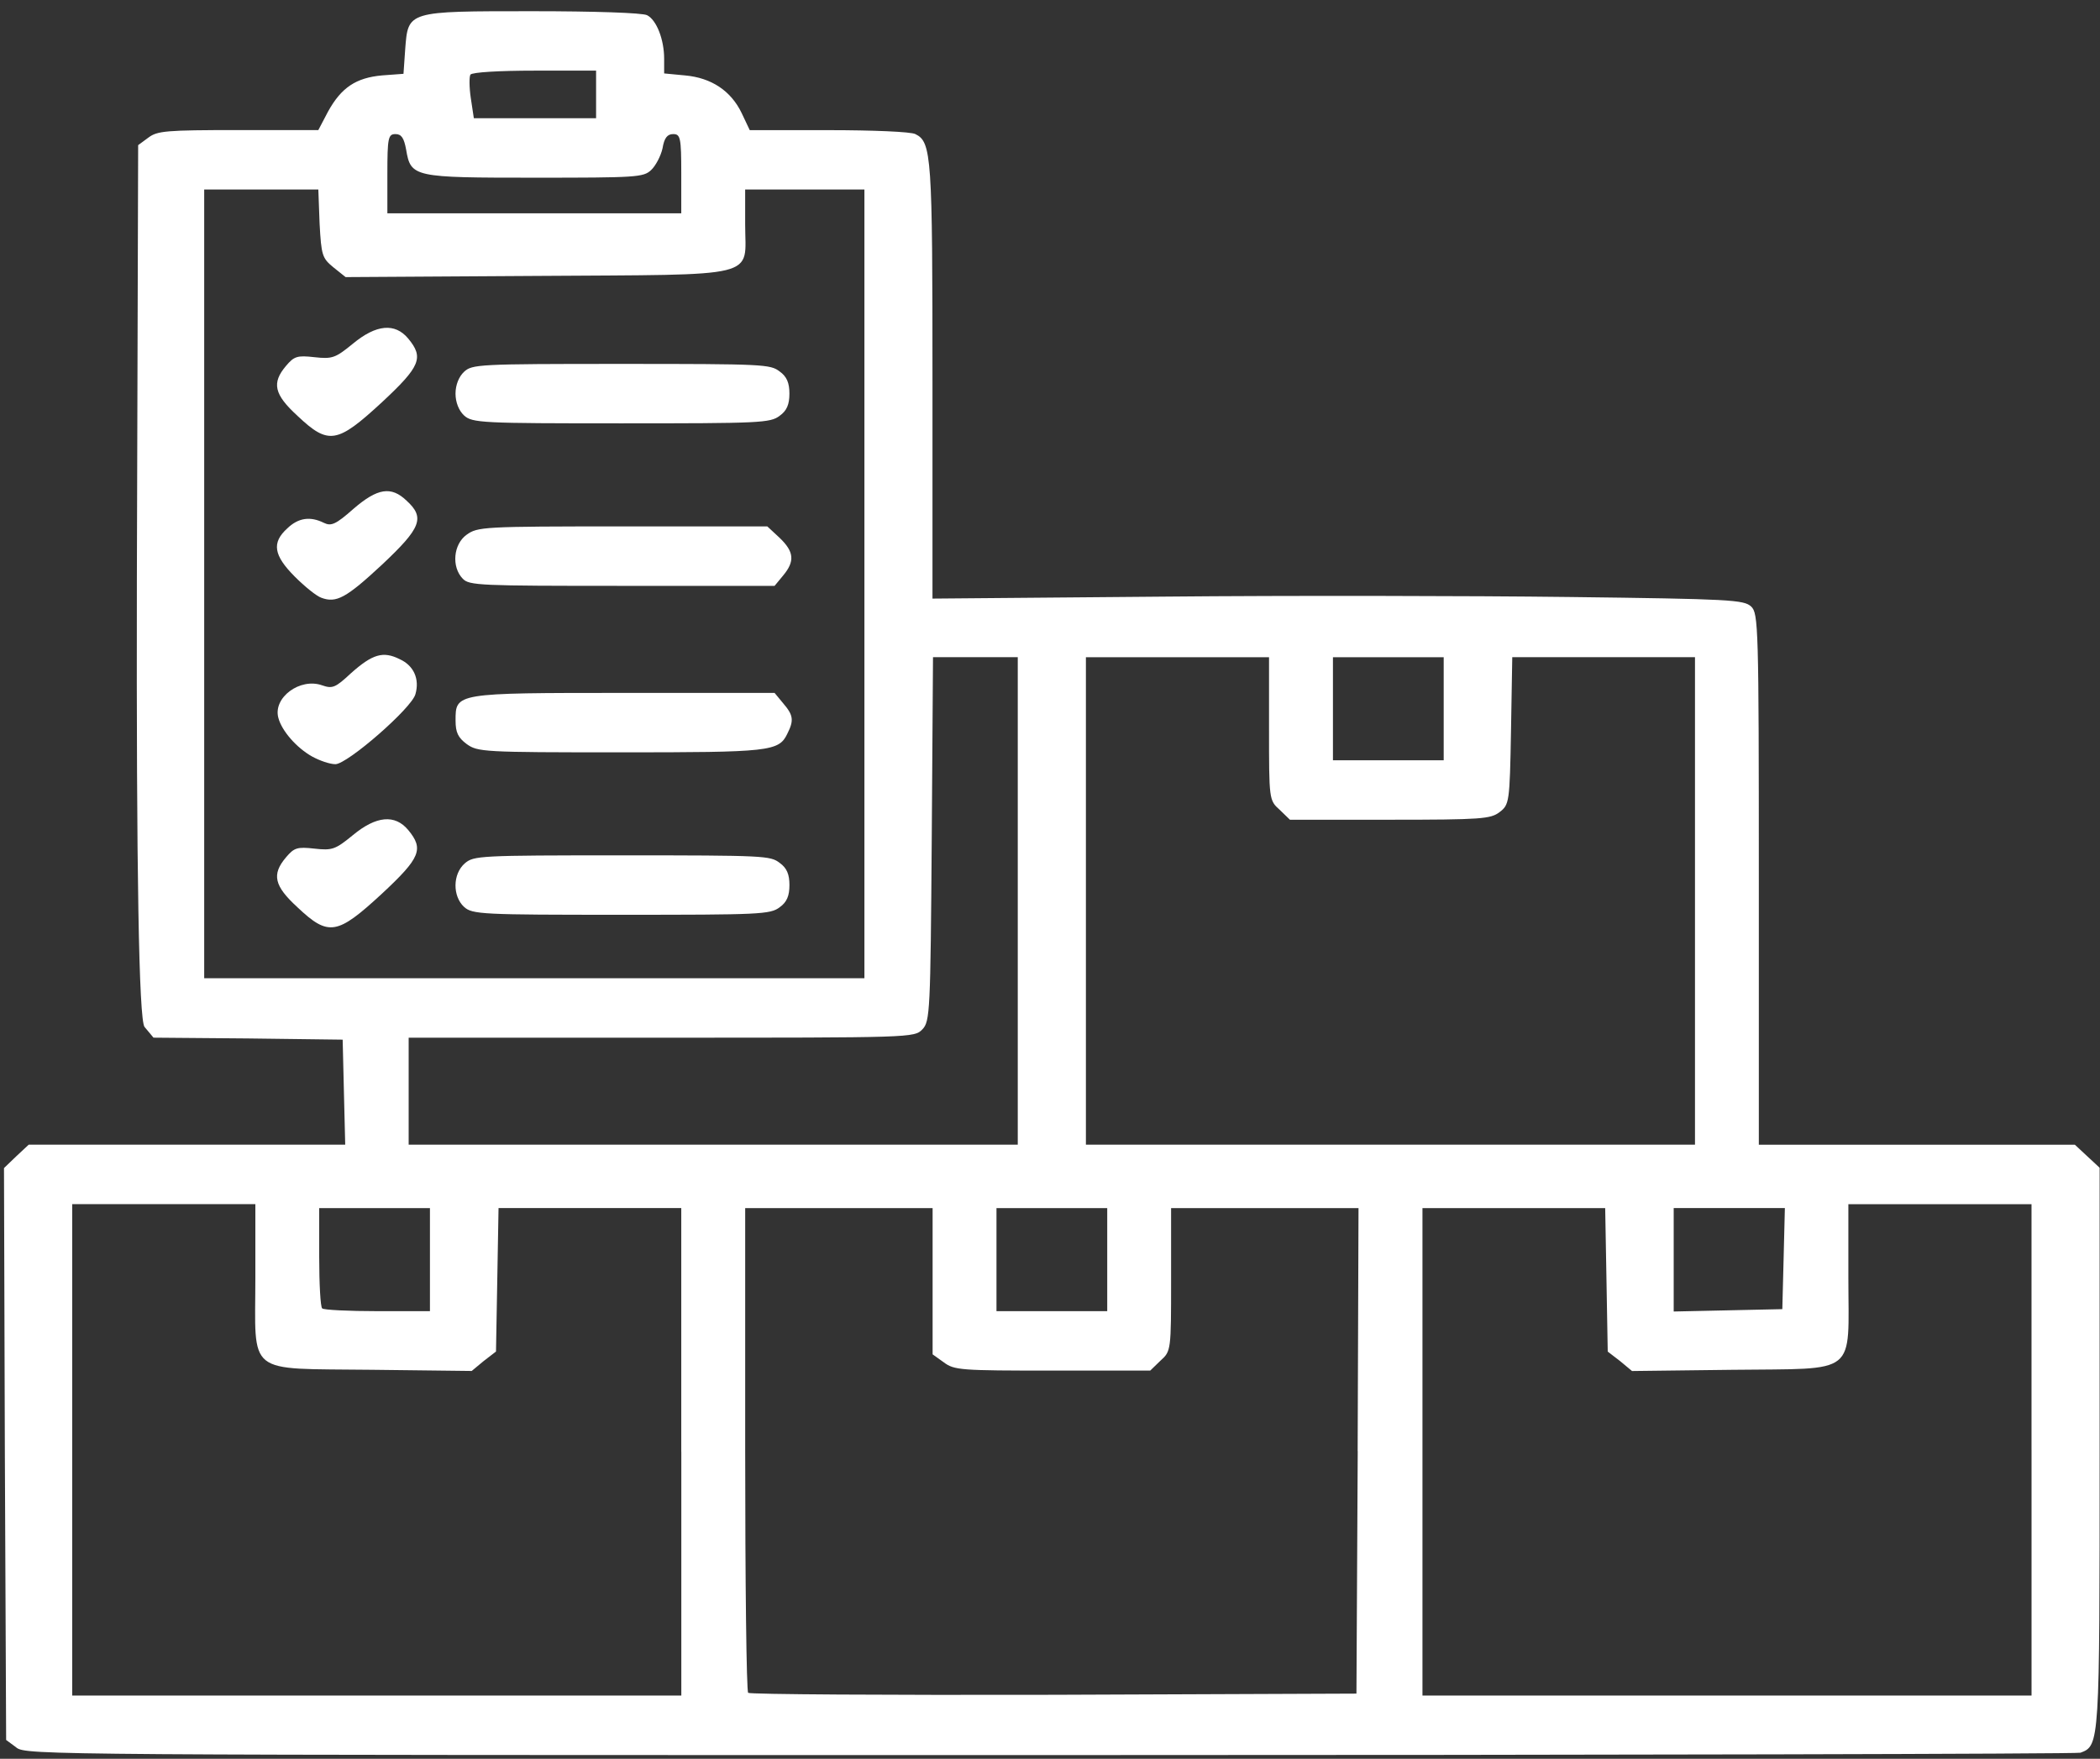 <svg xmlns="http://www.w3.org/2000/svg" fill="none" viewBox="0 0 80 67" height="67" width="80">
<rect x="0" y="0" width="80" height="67" fill="#333333" stroke="none"/>
<path fill="white" d="M0.624 66.57L0.234 66.283L0.185 55.382L0.152 44.497L0.624 44.044L1.095 43.605H13.151L13.102 41.612L13.054 39.605L9.451 39.559L5.848 39.529L5.507 39.121C5.291 38.86 5.193 33.198 5.214 22.136L5.263 5.529L5.653 5.242C5.994 4.986 6.318 4.955 9.077 4.955H12.127L12.499 4.246C13.002 3.339 13.555 2.962 14.56 2.872L15.371 2.812L15.435 1.891C15.55 0.411 15.484 0.427 20.303 0.427C22.623 0.427 24.473 0.487 24.651 0.579C25.008 0.759 25.301 1.499 25.301 2.239V2.797L26.096 2.873C27.103 2.963 27.848 3.462 28.254 4.308L28.562 4.958H31.564C33.219 4.958 34.712 5.017 34.873 5.109C35.49 5.411 35.523 5.954 35.523 14.5V22.803L44.334 22.728C49.168 22.682 56.114 22.697 59.765 22.742C65.931 22.818 66.433 22.849 66.71 23.105C66.986 23.361 67.003 23.875 67.003 33.492V43.608H79.043L79.514 44.046L79.986 44.485V55.158C79.986 66.452 79.986 66.497 79.256 66.769C79.11 66.814 61.44 66.859 39.988 66.859C1.84 66.859 0.996 66.859 0.624 66.573V66.57ZM25.953 55.306V46.02H18.992L18.944 48.753L18.895 51.486L18.424 51.849L17.97 52.226L14.157 52.181C9.305 52.121 9.728 52.453 9.728 48.648V45.87H2.751V64.591H25.955V55.306H25.953ZM51.72 55.277L51.753 46.022H44.613V48.739C44.613 51.441 44.613 51.472 44.208 51.834L43.818 52.212H40.102C36.581 52.212 36.354 52.197 35.949 51.894L35.528 51.593V46.022H28.388V55.201C28.388 60.259 28.436 64.441 28.502 64.487C28.551 64.546 33.793 64.577 40.137 64.562L51.674 64.517L51.723 55.277H51.72ZM77.391 55.232V45.872H70.414V48.65C70.414 52.455 70.835 52.123 65.985 52.182L62.172 52.228L61.718 51.85L61.247 51.488L61.199 48.755L61.15 46.022H54.189V64.591H77.392V55.232H77.391ZM16.379 47.984V46.022H12.16V47.879C12.16 48.906 12.208 49.796 12.274 49.842C12.322 49.901 13.281 49.948 14.383 49.948H16.379V47.986V47.984ZM42.18 47.984V46.022H37.961V49.948H42.18V47.986V47.984ZM67.947 47.954L67.995 46.02H63.76V49.961L65.838 49.916L67.898 49.871L67.947 47.954ZM38.772 34.321V25.035H35.543L35.495 31.965C35.446 38.532 35.43 38.91 35.138 39.213C34.829 39.53 34.781 39.53 25.191 39.53H15.568V43.606H38.772V34.321ZM64.571 34.321V25.035H57.61L57.562 27.844C57.513 30.577 57.497 30.653 57.123 30.94C56.782 31.196 56.442 31.227 52.937 31.227H49.14L48.75 30.849C48.344 30.487 48.344 30.457 48.344 27.754V25.037H41.368V43.606H64.571V34.321ZM32.93 22.243V7.22H28.387V8.549C28.387 10.632 29.085 10.451 20.436 10.511L13.166 10.556L12.695 10.179C12.274 9.832 12.241 9.726 12.175 8.518L12.127 7.22H7.779V37.265H32.93V22.243ZM54.998 26.999V25.037H50.779V28.963H54.998V27V26.999ZM25.953 6.617C25.953 5.243 25.921 5.108 25.645 5.108C25.418 5.108 25.304 5.259 25.239 5.651C25.175 5.938 24.98 6.315 24.801 6.482C24.508 6.754 24.233 6.769 20.387 6.769C15.747 6.769 15.649 6.754 15.471 5.696C15.39 5.258 15.293 5.108 15.066 5.108C14.79 5.108 14.757 5.243 14.757 6.617V8.126H25.953V6.617ZM22.708 3.597V2.691H20.372C19.025 2.691 17.987 2.751 17.921 2.843C17.873 2.918 17.873 3.326 17.937 3.749L18.051 4.503H22.708V3.597Z"></path>
<path fill="white" d="M11.333 34.563C10.441 33.747 10.344 33.31 10.895 32.66C11.203 32.297 11.316 32.252 11.981 32.328C12.662 32.404 12.777 32.358 13.442 31.815C14.335 31.075 15.048 31.015 15.551 31.619C16.151 32.343 16.022 32.675 14.544 34.05C12.841 35.62 12.517 35.68 11.332 34.563H11.333Z"></path>
<path fill="white" d="M17.677 34.547C17.239 34.139 17.239 33.294 17.71 32.886C18.051 32.599 18.246 32.584 23.697 32.584C29.149 32.584 29.345 32.599 29.702 32.871C29.977 33.068 30.074 33.31 30.074 33.716C30.074 34.123 29.977 34.366 29.702 34.561C29.345 34.834 28.955 34.848 23.666 34.848C18.377 34.848 17.987 34.834 17.679 34.547H17.677Z"></path>
<path fill="white" d="M11.902 28.826C11.302 28.494 10.734 27.844 10.604 27.346C10.392 26.575 11.432 25.806 12.274 26.108C12.664 26.243 12.777 26.198 13.361 25.654C14.189 24.914 14.595 24.794 15.227 25.111C15.763 25.353 15.99 25.866 15.827 26.44C15.697 26.968 13.231 29.111 12.777 29.111C12.566 29.111 12.177 28.976 11.9 28.824L11.902 28.826Z"></path>
<path fill="white" d="M17.776 28.342C17.452 28.1 17.355 27.904 17.355 27.452C17.355 26.396 17.322 26.396 23.78 26.396H29.508L29.832 26.788C30.221 27.241 30.253 27.437 29.994 27.95C29.67 28.629 29.329 28.66 23.617 28.66C18.393 28.66 18.198 28.645 17.776 28.342Z"></path>
<path fill="white" d="M12.242 22.771C12.064 22.712 11.61 22.349 11.22 21.956C10.425 21.156 10.343 20.672 10.944 20.129C11.366 19.721 11.821 19.661 12.34 19.918C12.615 20.053 12.794 19.977 13.459 19.389C14.384 18.589 14.903 18.513 15.487 19.071C16.201 19.721 16.038 20.113 14.561 21.503C13.182 22.786 12.809 22.983 12.241 22.771H12.242Z"></path>
<path fill="white" d="M17.629 22.046C17.191 21.593 17.272 20.732 17.775 20.371C18.196 20.069 18.391 20.053 23.713 20.053H29.231L29.702 20.491C30.253 21.02 30.286 21.382 29.832 21.926L29.508 22.318H23.699C18.28 22.318 17.873 22.304 17.63 22.046H17.629Z"></path>
<path fill="white" d="M11.333 15.841C10.441 15.026 10.344 14.589 10.895 13.939C11.203 13.576 11.316 13.531 11.981 13.607C12.662 13.682 12.777 13.637 13.442 13.094C14.335 12.354 15.048 12.294 15.551 12.897C16.151 13.621 16.022 13.954 14.544 15.329C12.841 16.899 12.517 16.959 11.332 15.841H11.333Z"></path>
<path fill="white" d="M17.677 15.825C17.483 15.645 17.353 15.327 17.353 14.995C17.353 14.663 17.483 14.345 17.677 14.165C17.986 13.878 18.213 13.863 23.665 13.863C29.116 13.863 29.343 13.878 29.7 14.15C29.976 14.347 30.073 14.589 30.073 14.995C30.073 15.402 29.976 15.645 29.7 15.84C29.343 16.113 28.954 16.127 23.665 16.127C18.376 16.127 17.986 16.113 17.677 15.825Z"></path>
</svg>
